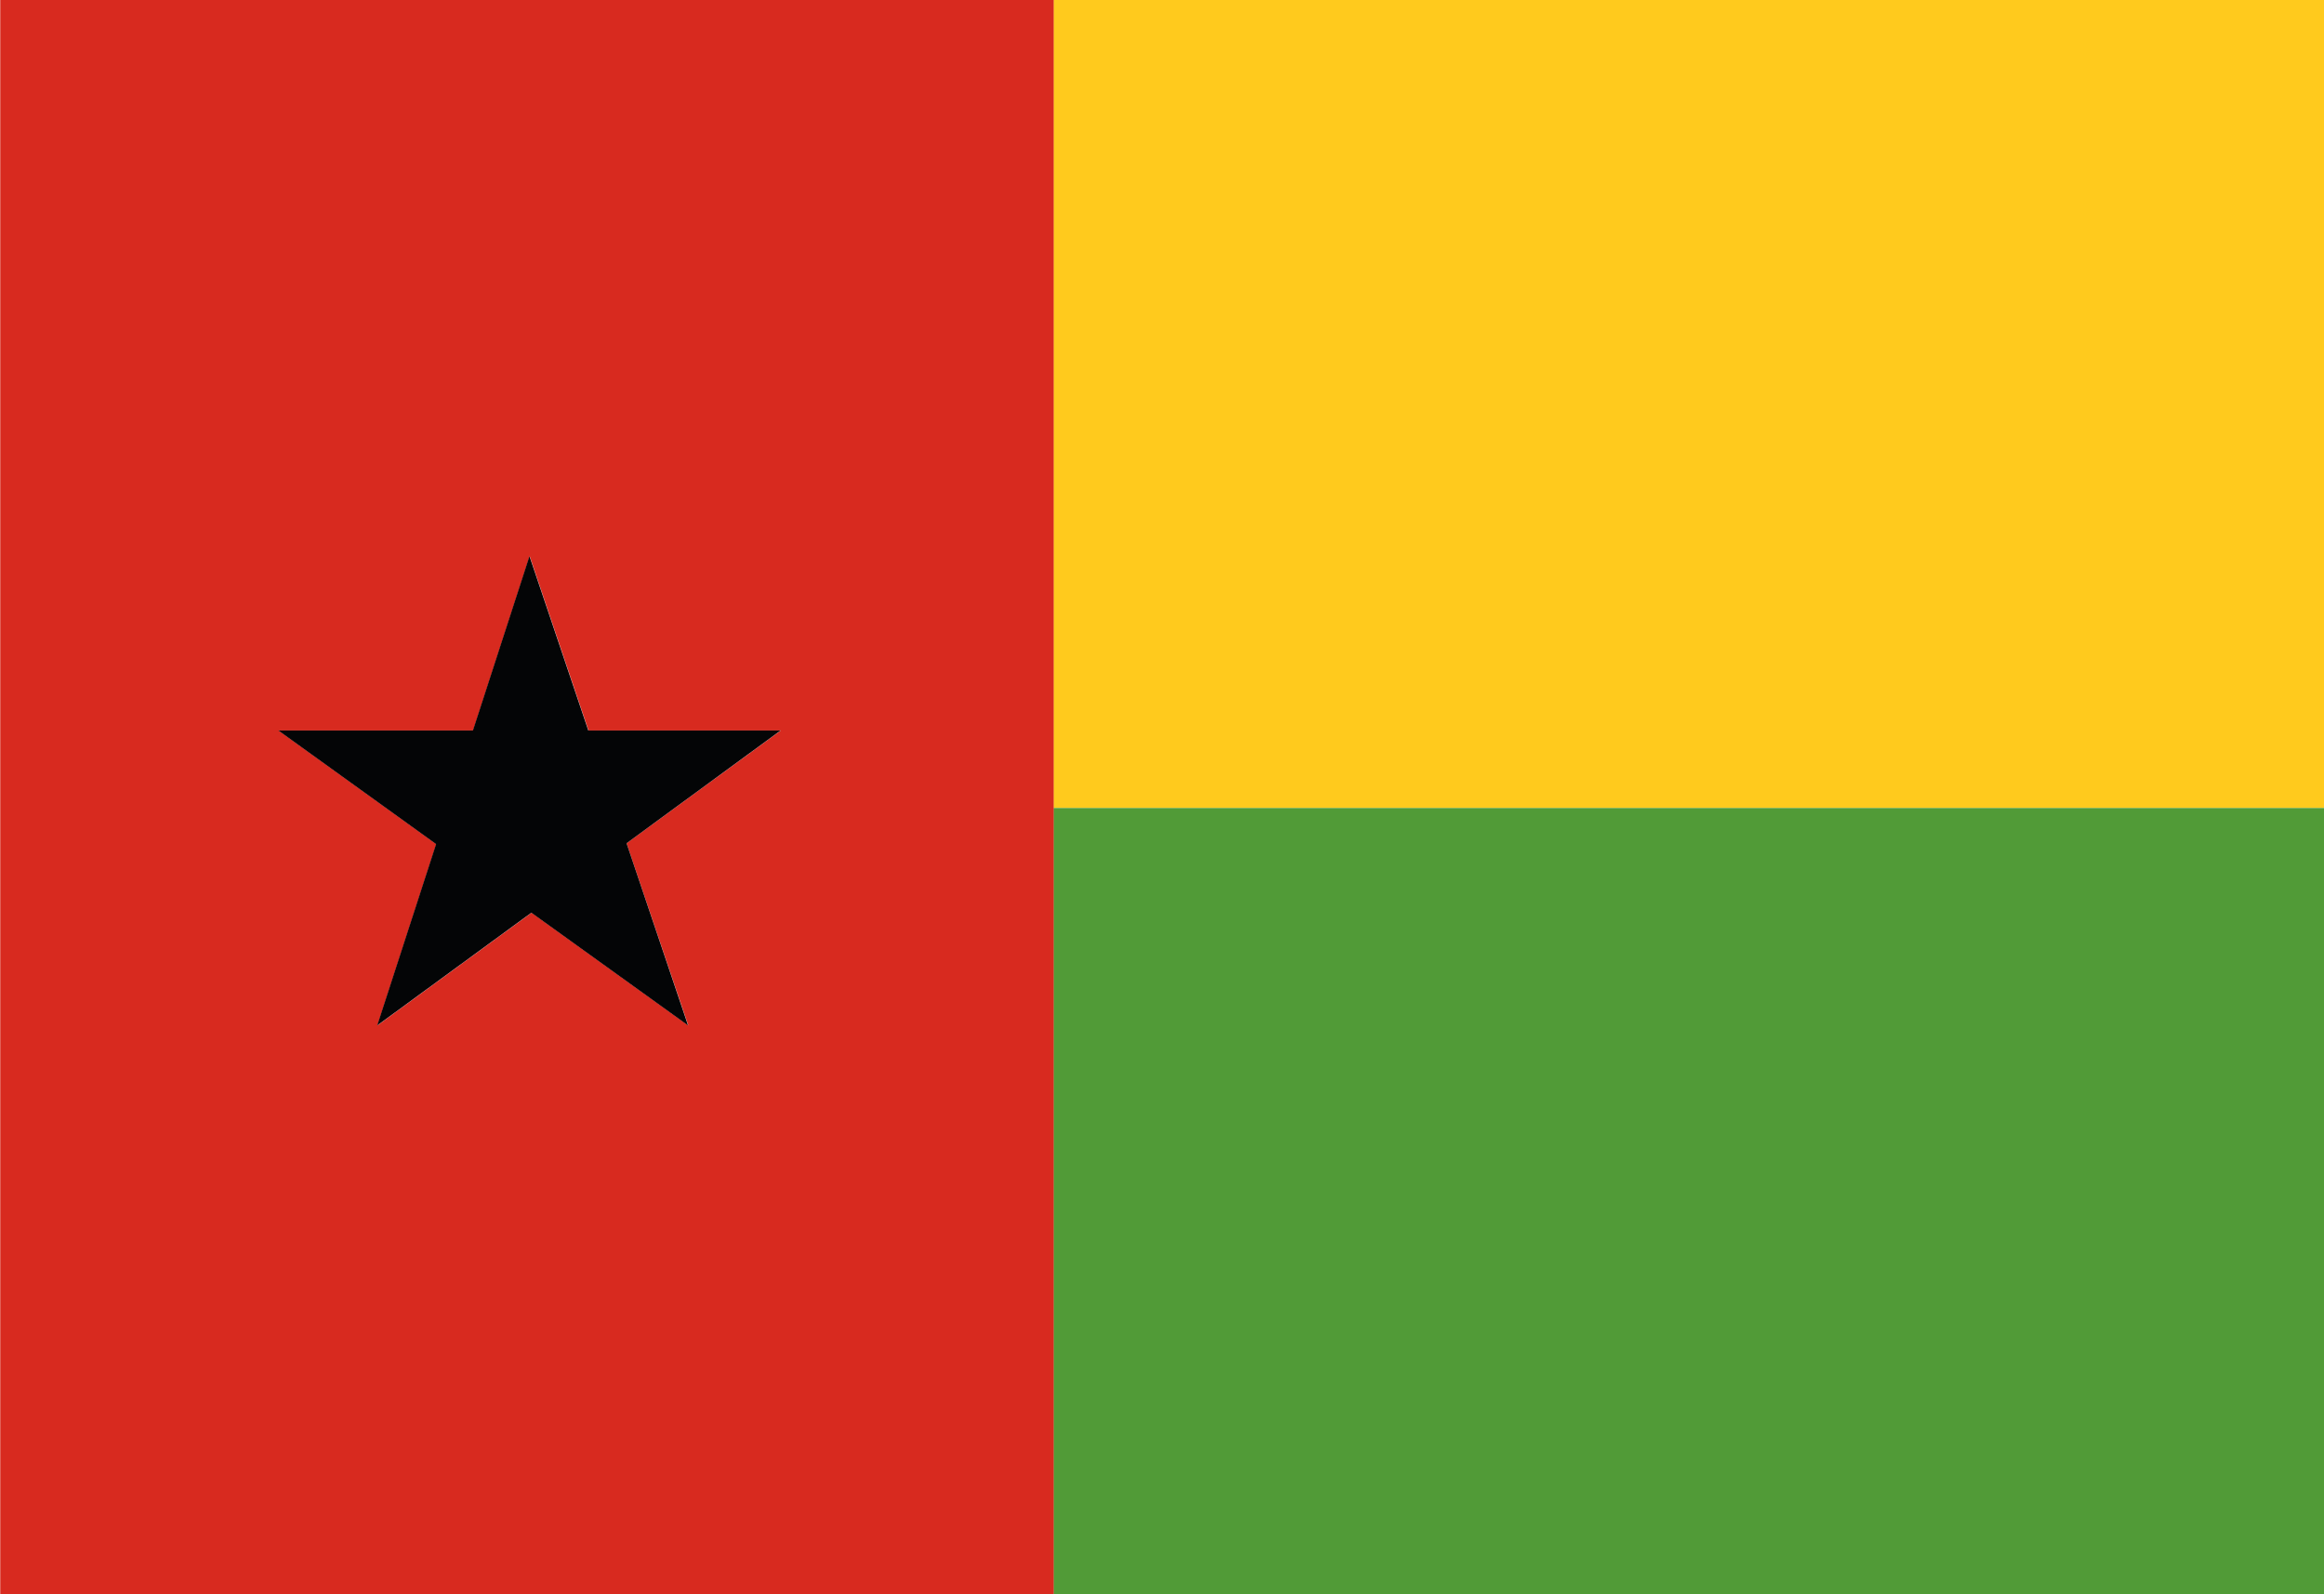 <svg xmlns="http://www.w3.org/2000/svg" width="50.426" height="34.595" viewBox="0 0 50.426 34.595">
  <g id="Group_2225" data-name="Group 2225" transform="translate(-6853.595 -1376.939)">
    <path id="Path_11359" data-name="Path 11359" d="M6904.021,1376.939v17.535h-27.568v-17.535Z" fill="#ffca1d"/>
    <path id="Path_11360" data-name="Path 11360" d="M6904.021,1394.474v17.06h-27.568v-17.06Z" fill="#519b37"/>
    <path id="Path_11361" data-name="Path 11361" d="M6853.6,1376.939v34.6h22.858v-34.6Zm14.929,22.253-3.4-2.446-3.344,2.446,1.277-3.935-3.422-2.465h4.221l1.227-3.783,1.277,3.783h4.171l-3.346,2.447Z" fill="#d82a1f"/>
    <path id="Path_11362" data-name="Path 11362" d="M6867.19,1395.239l1.334,3.953-3.4-2.446-3.344,2.446,1.277-3.935-3.422-2.465h4.221l1.227-3.783,1.277,3.783h4.171Z" fill="#040506"/>
  </g>
</svg>
